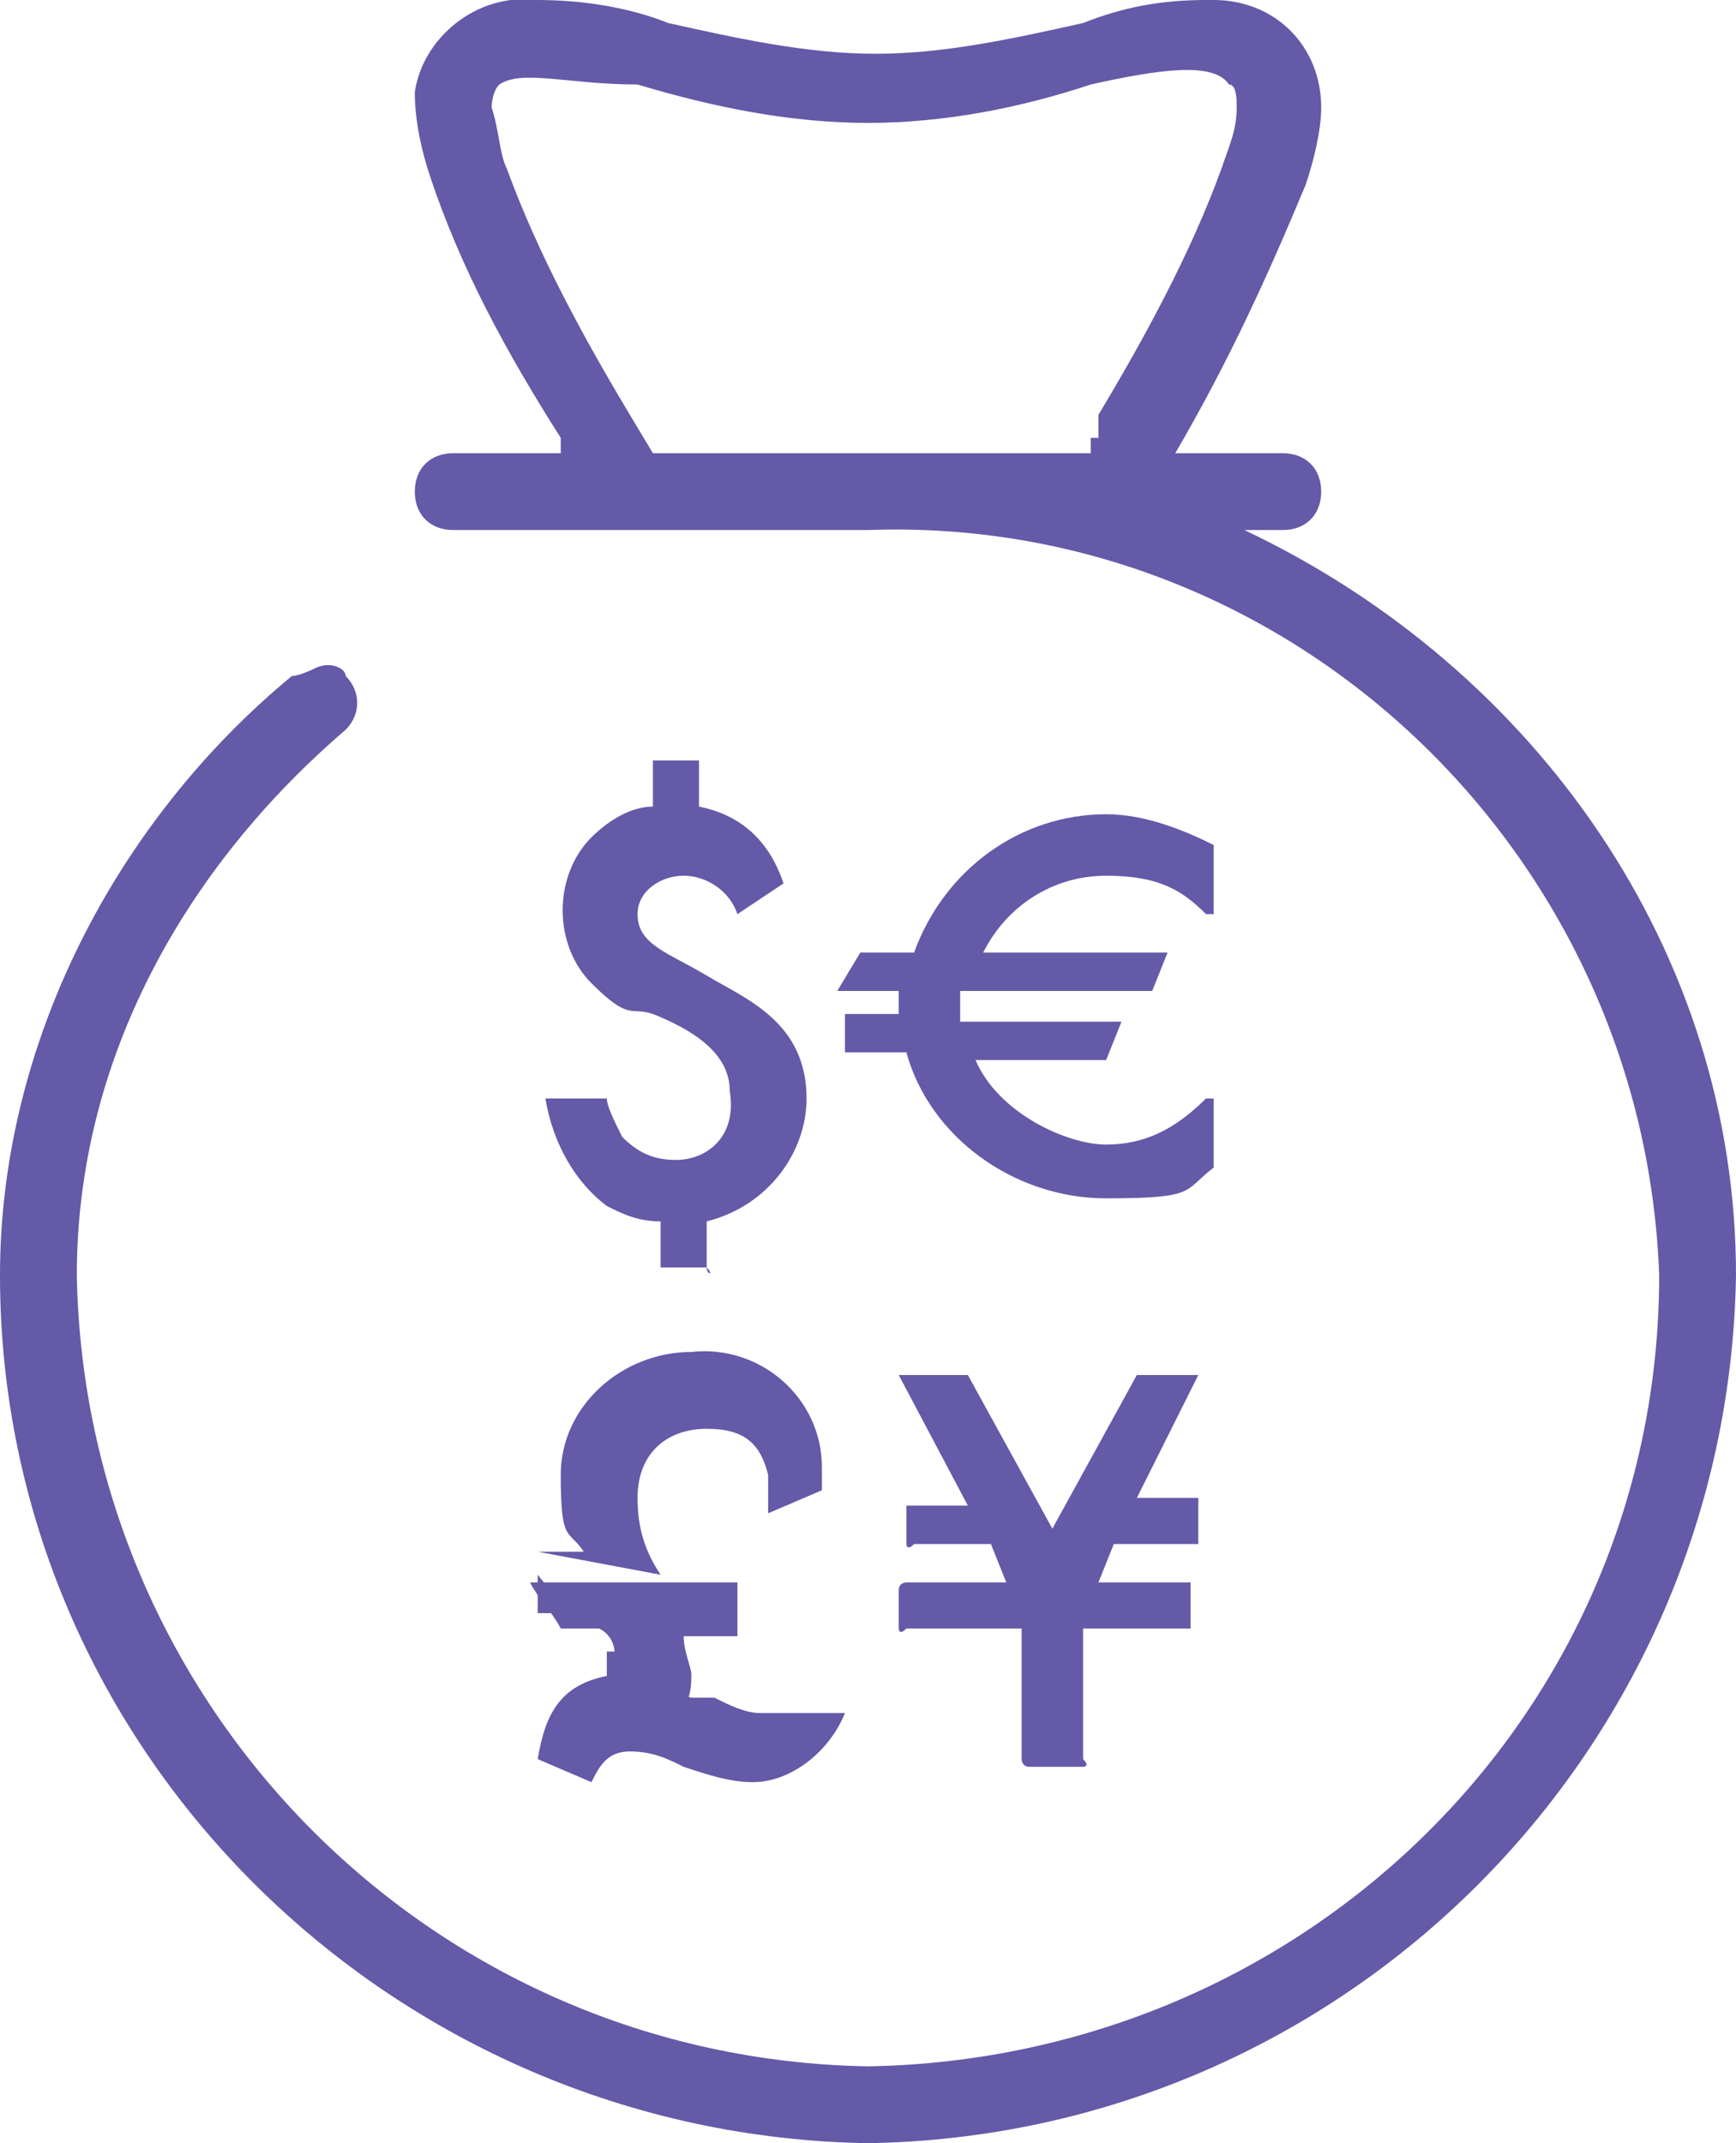 <?xml version="1.0" encoding="UTF-8"?>
<svg xmlns="http://www.w3.org/2000/svg" id="Layer_1" data-name="Layer 1" width="22.6" height="27.9" viewBox="0 0 22.6 27.9">
  <defs>
    <style>
      .cls-1 {
        fill: #645aa7;
      }
    </style>
  </defs>
  <g>
    <path class="cls-1" d="M8,21.5s0-.2-.2-.3c0,0,.1,0,0,0h-.5c-.1-.2-.3-.4-.4-.6h2.7v.7h-.7c0,.2,.1,.4,.1,.5s0,.3-.1,.4l-1-.2c0-.2,0-.4,0-.5Z"></path>
    <path class="cls-1" d="M16.2,6.9h.5c.3,0,.5-.2,.5-.5s-.2-.5-.5-.5h-1.4c.7-1.2,1.2-2.3,1.7-3.5,.1-.3,.2-.7,.2-1C17.2,.6,16.6,0,15.8,0h-.1c-.6,0-1.1,.1-1.6,.3-.9,.2-1.8,.4-2.7,.4s-1.8-.2-2.7-.4C8.2,.1,7.6,0,7,0c-.8-.1-1.5,.5-1.6,1.2h0c0,.4,.1,.8,.2,1.1,.4,1.2,1,2.3,1.7,3.4v.2h-1.4c-.3,0-.5,.2-.5,.5s.2,.5,.5,.5h5.4c5.5-.2,10.1,4.2,10.3,9.7h0c0,5.7-4.6,10.2-10.3,10.3-5.7-.1-10.2-4.7-10.3-10.3,0-2.8,1.4-5.3,3.5-7.1,.2-.2,.2-.5,0-.7,0-.1-.2-.2-.4-.1,0,0-.2,.1-.3,.1C1.5,10.7,0,13.6,0,16.6c0,6.2,5.1,11.2,11.3,11.3,6.2-.1,11.2-5.1,11.3-11.3,0-4.2-2.6-7.9-6.4-9.7Zm-2-1.2v.2h-5.7l-.3-.5c-.6-1-1.2-2.1-1.6-3.2-.1-.2-.1-.5-.2-.8,0,0,0-.2,.1-.3,.3-.2,.9,0,1.8,0,1,.3,2,.5,3,.5s2-.2,2.9-.5c.9-.2,1.6-.3,1.8,0,.1,0,.1,.2,.1,.3,0,.3-.1,.5-.2,.8-.4,1.1-1,2.2-1.6,3.2v.3Z"></path>
    <path class="cls-1" d="M7,21q0,.1,0,0h.4l-.4-.5v.5Z"></path>
    <path class="cls-1" d="M8.6,20.5c-.2-.3-.3-.6-.3-1h0c0-.6,.4-.9,.9-.9s.7,.2,.8,.6v.5h0l.7-.3h0v-.3c0-.9-.8-1.6-1.7-1.5h0c-.9,0-1.7,.7-1.7,1.6s.1,.7,.3,1h-.6l1.6,.3Z"></path>
    <path class="cls-1" d="M11.9,12.4h-.7l-.3,.5h.8v.3h-.7v.5h.8c.3,1.1,1.4,1.9,2.6,1.9s1-.1,1.4-.4v-.9h-.1c-.4,.4-.8,.6-1.3,.6s-1.4-.4-1.7-1.1h1.7l.2-.5h-2.1v-.4h2.5l.2-.5s.1,0,0,0h-2.4c.3-.6,.9-1,1.6-1s1,.2,1.3,.5h.1v-.9c-.4-.2-.9-.4-1.4-.4-1.1,0-2.1,.7-2.5,1.8Z"></path>
    <path class="cls-1" d="M8.8,15.1c-.3,0-.5-.1-.7-.3-.1-.2-.2-.4-.2-.5h-.8c.1,.6,.4,1.1,.8,1.4,.2,.1,.4,.2,.7,.2v.6h.6c0,.1,.1,.1,0,0v-.6c.8-.2,1.3-.9,1.3-1.6,0-1-.8-1.3-1.3-1.6-.5-.3-.9-.4-.9-.8h0c0-.3,.3-.5,.6-.5s.6,.2,.7,.5l.6-.4h0c-.2-.6-.6-.9-1.1-1v-.6h-.6v.6c-.3,0-.6,.2-.8,.4-.5,.5-.5,1.4,0,1.9s.5,.3,.8,.4c.5,.2,1,.5,1,1,.1,.6-.3,.9-.7,.9Z"></path>
    <path class="cls-1" d="M7,22.9l.7,.3c.1-.2,.2-.4,.5-.4s.5,.1,.7,.2c.3,.1,.6,.2,.9,.2,.5,0,1-.4,1.2-.9h-1.1c-.2,0-.4-.1-.6-.2h-.3l-1-.3c-.7,.1-.9,.5-1,1.1Z"></path>
  </g>
  <path class="cls-1" d="M15.5,20.1h.1v-.6h-.8l.2-.4h0l.6-1.2h-.8l-1.1,2-1.1-2h-.9l.9,1.7h-.8v.5s0,.1,.1,0h1l.2,.5h-1.3s-.1,0-.1,.1v.5s0,.1,.1,0h1.5v1.7s0,.1,.1,.1h.7s.1,0,0-.1v-1.7h1.4v-.6h-1.2l.2-.5h1Z"></path>
</svg>
